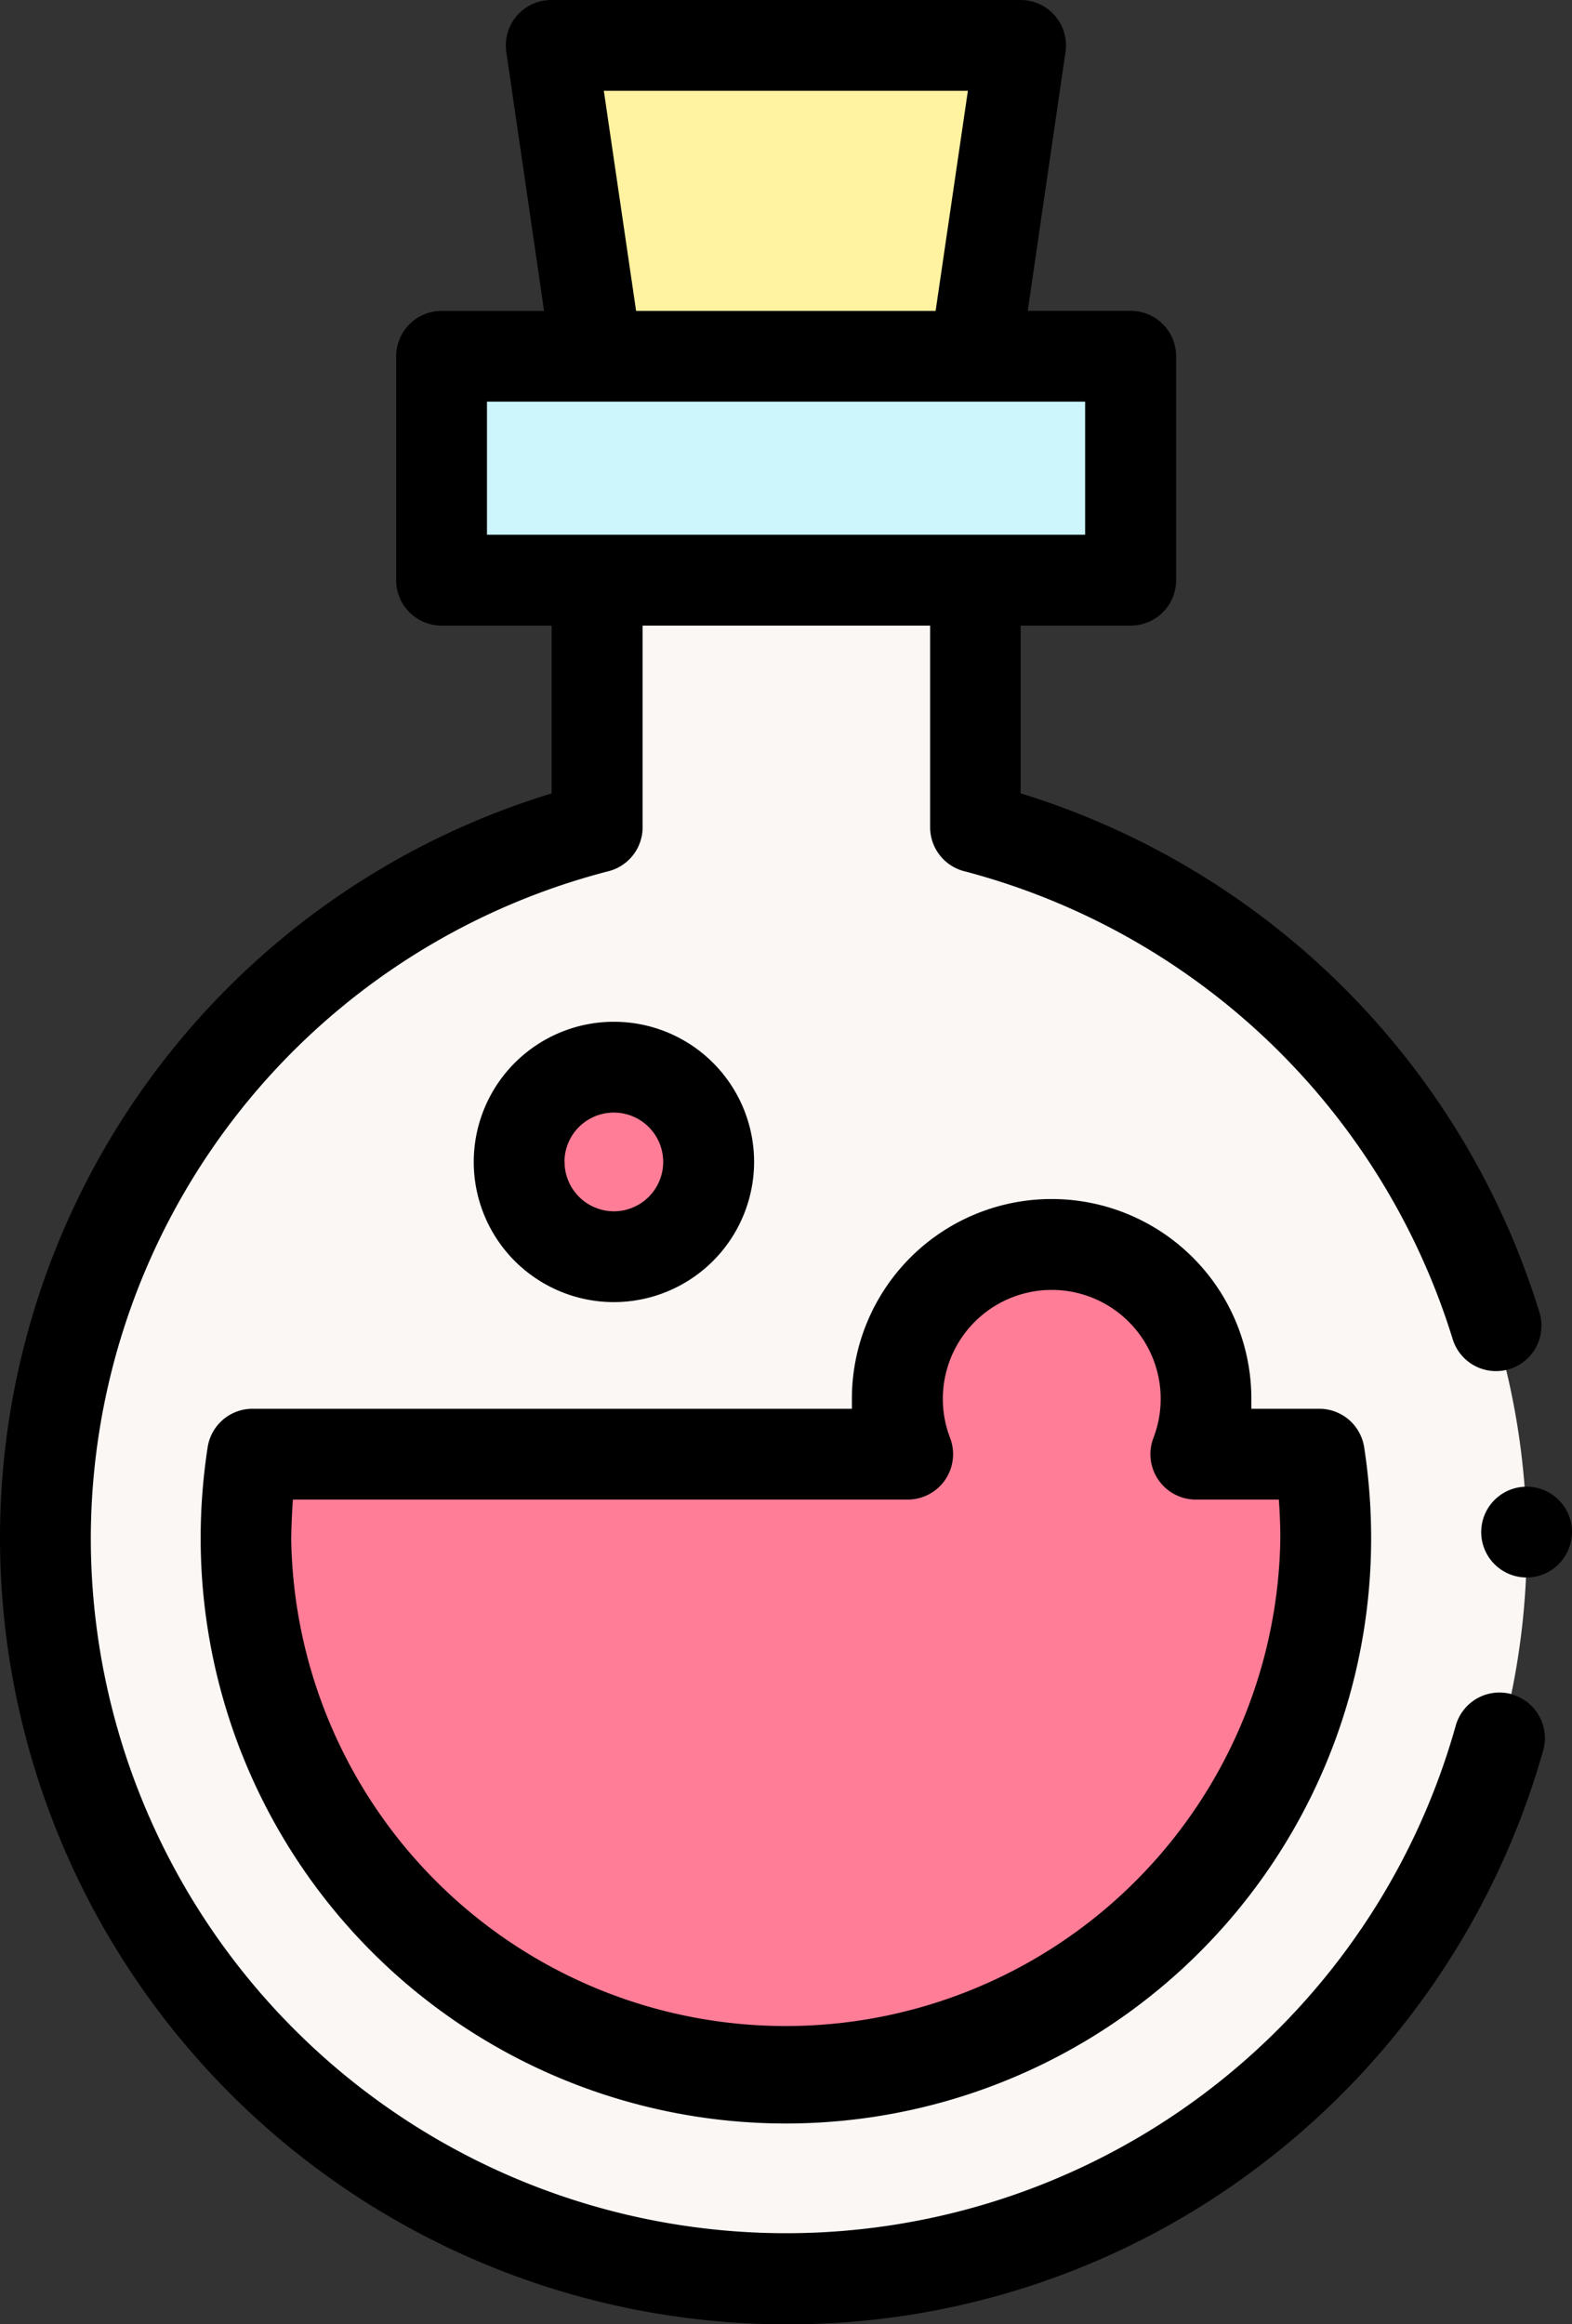 <svg xmlns="http://www.w3.org/2000/svg" width="16.654" height="24.623" viewBox="0 0 16.654 24.623"><rect x="0" y="0" width="16.654" height="24.623" fill="#333333" stroke="none"/><defs><style>.a{fill:#faf7f5;}.b{fill:#ccf5fc;}.c{fill:#fff2a0;}.d{fill:#ff7d97;}</style></defs><g transform="translate(-82.846)"><g transform="translate(83.327 0.481)"><g transform="translate(0 3.294)"><g transform="translate(0 2.372)"><path class="a" d="M102.7,130.431v-2.618H98.69v2.618a7.847,7.847,0,1,0,4.006,0Z" transform="translate(-92.846 -127.813)"/></g><path class="b" d="M180.123,78.485h7.3v2.372h-7.3Z" transform="translate(-175.926 -78.485)"/></g><path class="c" d="M208.777,13.294h-4.008L204.286,10h4.975Z" transform="translate(-198.927 -10)"/><g transform="translate(2.126 10.807)"><circle class="d" cx="1.004" cy="1.004" r="1.004" transform="translate(2.875 0.042) rotate(-1.203)"/><path class="d" d="M148.429,276.373h-1.307a1.635,1.635,0,1,0-3.053,0h-6.944a5.809,5.809,0,0,0-.068.891,5.72,5.72,0,0,0,11.441,0A5.8,5.8,0,0,0,148.429,276.373Z" transform="translate(-137.056 -272.255)"/></g></g><g transform="translate(82.846 0)"><path d="M410.129,327.925a.481.481,0,1,0-.288.538A.485.485,0,0,0,410.129,327.925Z" transform="translate(-393.484 -311.787)"/><path d="M98.861,17.949a.481.481,0,0,0-.593.334A7.367,7.367,0,0,1,83.808,16.3,7.309,7.309,0,0,1,89.3,9.228a.481.481,0,0,0,.354-.464V6.628H92.7V8.764a.481.481,0,0,0,.354.464,7.374,7.374,0,0,1,5.184,4.966.481.481,0,0,0,.921-.277,8.31,8.31,0,0,0-5.5-5.512V6.628h1.166a.481.481,0,0,0,.481-.481V3.774a.481.481,0,0,0-.481-.481H93.734l.4-2.743A.481.481,0,0,0,93.661,0H88.686a.481.481,0,0,0-.476.551l.4,2.743H87.524a.481.481,0,0,0-.481.481V6.147a.481.481,0,0,0,.481.481H88.69V8.406A8.246,8.246,0,0,0,82.846,16.3a8.336,8.336,0,0,0,8.327,8.325A8.251,8.251,0,0,0,96.25,22.9a8.381,8.381,0,0,0,2.945-4.356.481.481,0,0,0-.334-.593ZM89.243.962H93.1l-.342,2.332H89.585ZM88.005,4.255h6.337v1.41H88.005Z" transform="translate(-82.846 0)"/><path d="M190.186,226.6a1.485,1.485,0,1,0-1.485,1.485A1.487,1.487,0,0,0,190.186,226.6Zm-2.009,0a.523.523,0,1,1,.523.523A.524.524,0,0,1,188.178,226.6Z" transform="translate(-182.197 -214.29)"/><path d="M127.13,266.78a6.308,6.308,0,0,0-.074.965,6.2,6.2,0,0,0,12.4,0,6.317,6.317,0,0,0-.074-.965.481.481,0,0,0-.475-.407h-.72q0-.053,0-.106a2.116,2.116,0,1,0-4.232,0q0,.053,0,.106h-6.357A.481.481,0,0,0,127.13,266.78Zm.9.555h6.516a.481.481,0,0,0,.449-.654,1.154,1.154,0,1,1,2.155,0,.481.481,0,0,0,.449.654h.879c.01.136.016.273.016.41a5.24,5.24,0,0,1-10.479,0C128.018,267.608,128.023,267.471,128.033,267.335Z" transform="translate(-124.93 -251.448)"/></g></g></svg>